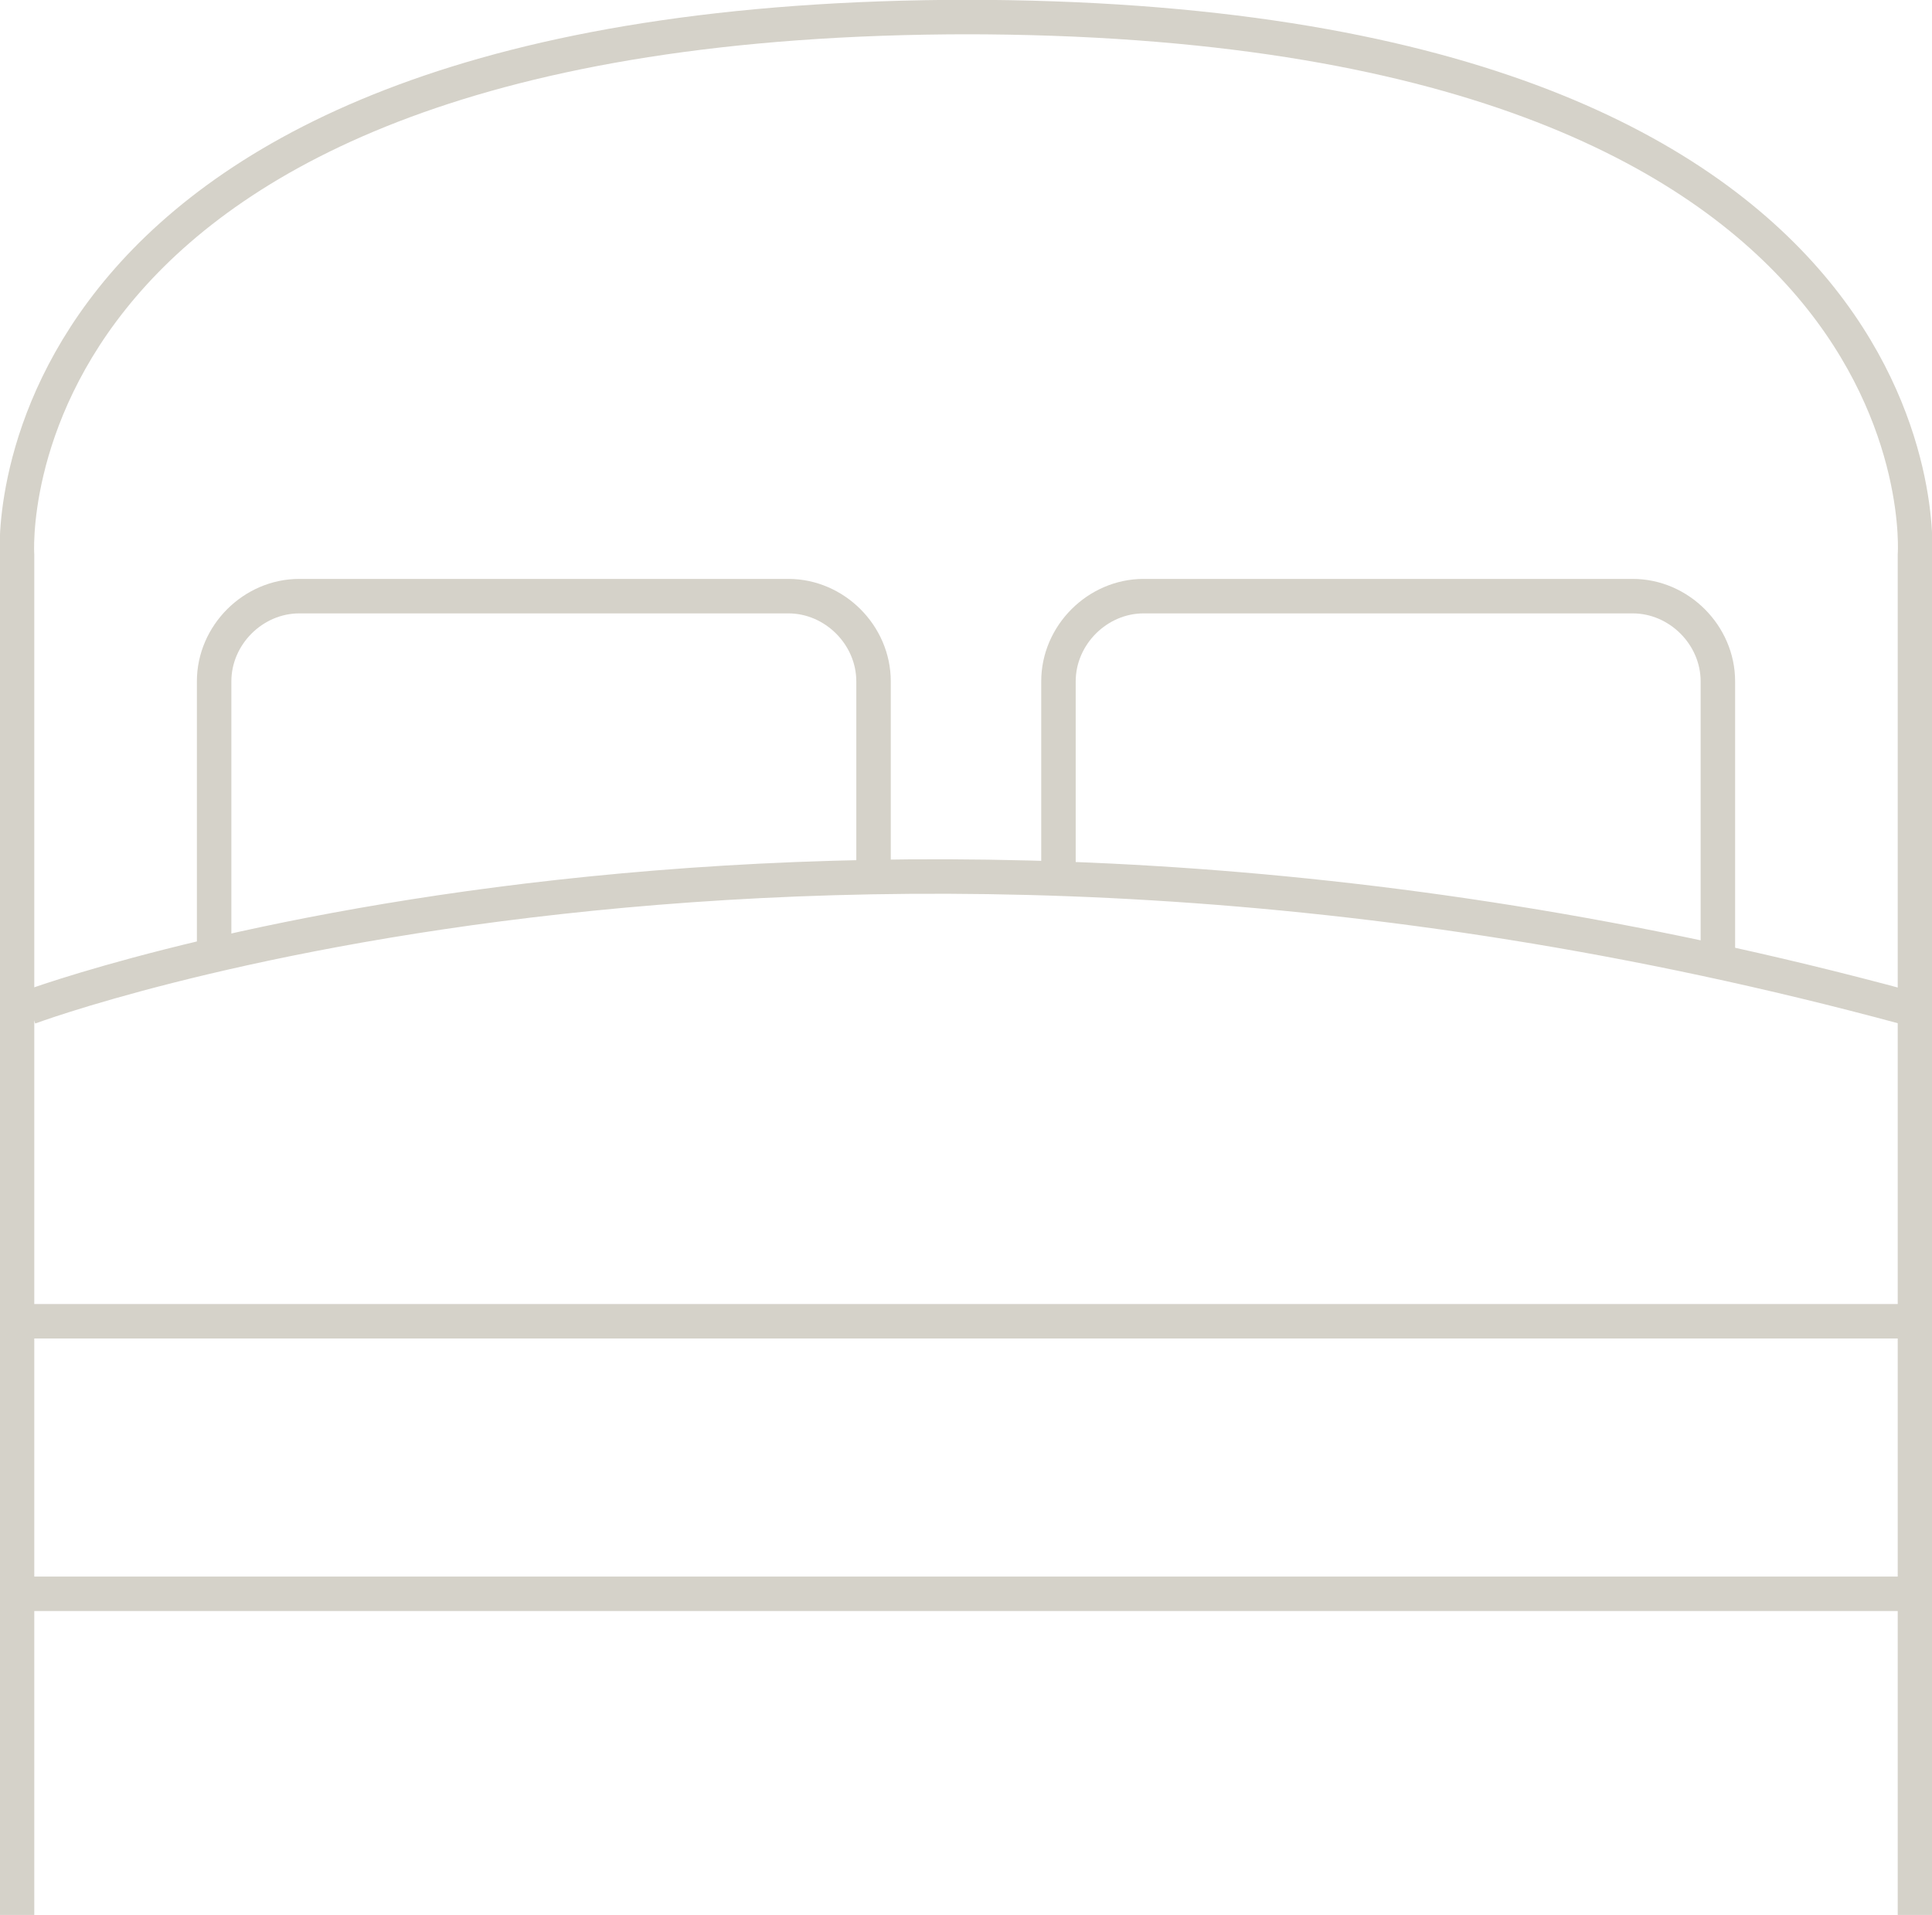 <svg version="1.1" id="Isolation_Mode" xmlns="http://www.w3.org/2000/svg" x="0" y="0" viewBox="0 0 79.4 78.7" style="enable-background:new 0 0 79.4 78.7" xml:space="preserve"><style>.st0{fill:none;stroke:#d5d2c9;stroke-width:1.417;stroke-miterlimit:10}</style><path class="st0" d="M78.7 78.7V22.8S80.3.7 39.6.7h.3C-.8.7.7 22.8.7 22.8v55.9M1.2 65.5h77M1.2 54.3h77"/><path class="st0" d="M1.2 41.4s32.4-12.1 77.1 0"/><path class="st0" d="M8.8 39.3V28c0-1.9 1.6-3.5 3.5-3.5h20.1c1.9 0 3.5 1.6 3.5 3.5v7.6M43.5 36.1V28c0-1.9 1.6-3.5 3.5-3.5h20.1c1.9 0 3.5 1.6 3.5 3.5v11.6"/></svg>